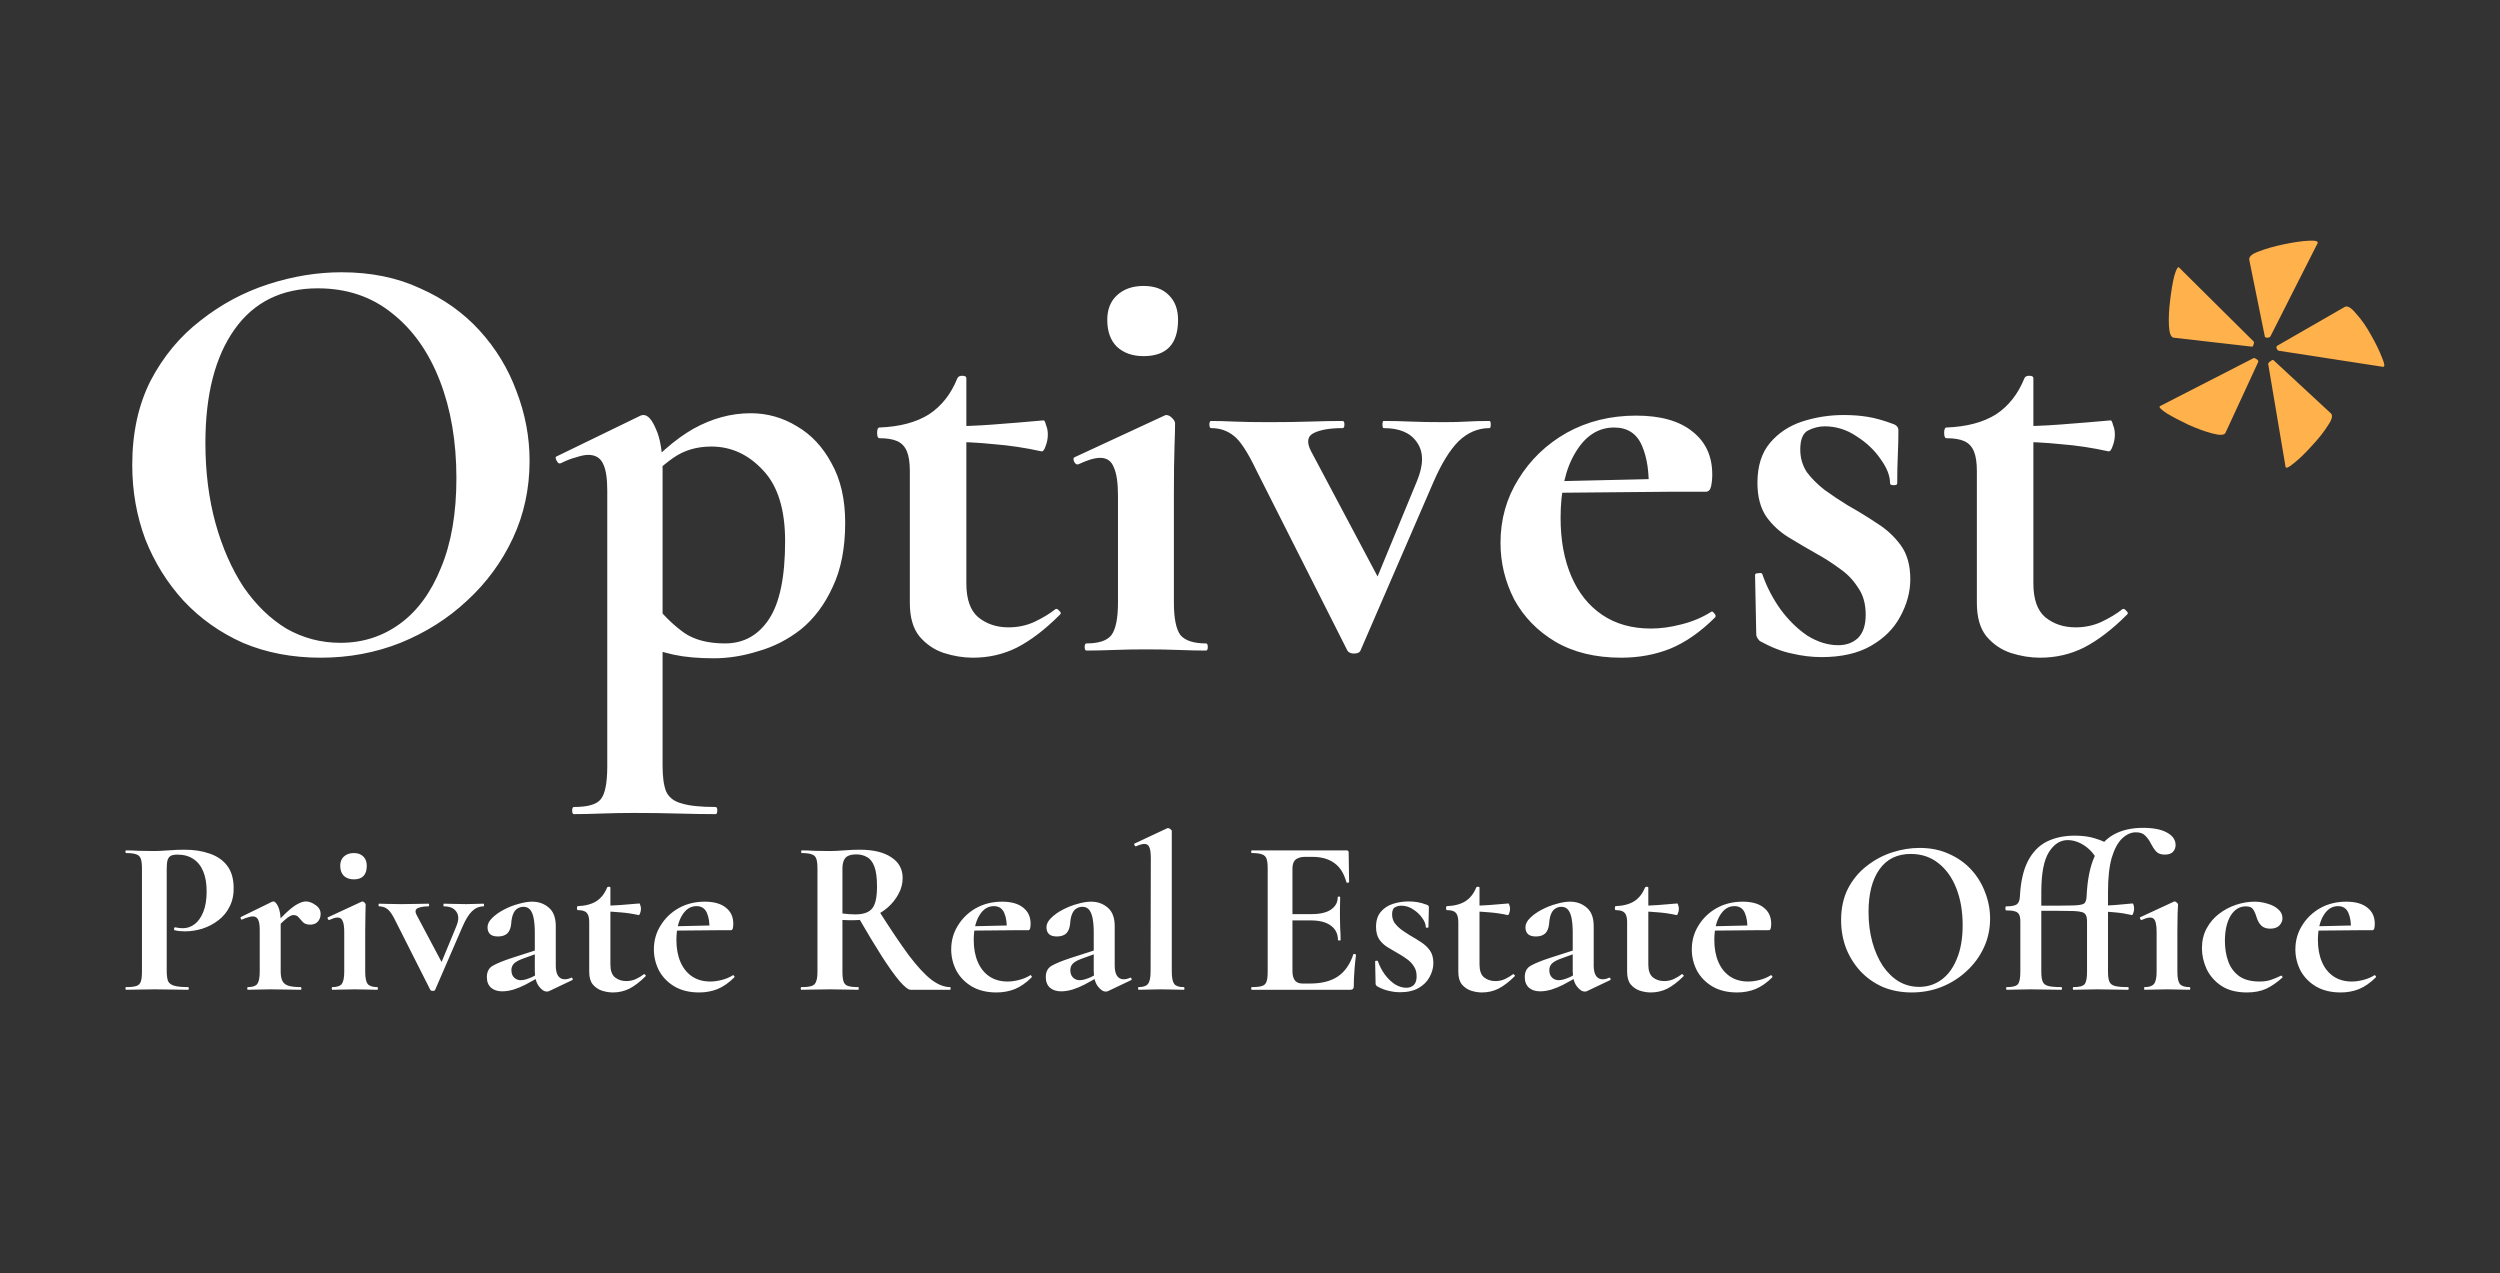 <svg width="538" height="274" viewBox="0 0 538 274" fill="none" xmlns="http://www.w3.org/2000/svg">
<rect x="0" y="0" width="538" height="274" fill="#333333" stroke="none"/>
<path d="M69.035 141.536C62.892 141.536 57.302 140.469 52.267 138.336C47.318 136.117 43.051 133.088 39.468 129.248C35.969 125.408 33.238 121.013 31.276 116.064C29.398 111.029 28.459 105.696 28.459 100.064C28.459 93.152 29.782 87.093 32.428 81.888C35.158 76.683 38.742 72.373 43.179 68.96C47.617 65.461 52.481 62.859 57.772 61.152C63.062 59.445 68.31 58.592 73.516 58.592C79.83 58.592 85.462 59.744 90.412 62.048C95.446 64.267 99.713 67.296 103.212 71.136C106.71 74.976 109.356 79.328 111.148 84.192C113.025 89.056 113.964 94.048 113.964 99.168C113.964 105.141 112.769 110.688 110.38 115.808C107.99 120.928 104.705 125.408 100.524 129.248C96.427 133.088 91.649 136.117 86.188 138.336C80.811 140.469 75.094 141.536 69.035 141.536ZM73.26 138.336C78.038 138.336 82.305 136.971 86.059 134.24C89.814 131.509 92.758 127.499 94.891 122.208C97.11 116.917 98.219 110.475 98.219 102.88C98.219 95.029 97.025 88.032 94.635 81.888C92.246 75.744 88.833 70.923 84.395 67.424C79.958 63.84 74.625 62.048 68.395 62.048C60.63 62.048 54.657 64.992 50.475 70.88C46.294 76.768 44.203 84.917 44.203 95.328C44.203 101.557 44.929 107.317 46.38 112.608C47.83 117.813 49.836 122.379 52.395 126.304C55.041 130.144 58.113 133.131 61.611 135.264C65.195 137.312 69.078 138.336 73.26 138.336ZM123.516 175.2C123.26 175.2 123.132 174.944 123.132 174.432C123.132 173.92 123.26 173.664 123.516 173.664C126.502 173.664 128.422 173.109 129.276 172C130.214 170.891 130.684 168.501 130.684 164.832V105.568C130.684 102.923 130.385 101.003 129.788 99.808C129.19 98.528 128.124 97.888 126.588 97.888C125.905 97.888 125.052 98.059 124.028 98.4C123.004 98.656 121.894 99.083 120.7 99.68C120.358 99.851 120.059 99.68 119.803 99.168C119.547 98.656 119.505 98.357 119.675 98.272L137.852 89.44C138.022 89.355 138.236 89.312 138.492 89.312C139.43 89.312 140.326 90.336 141.18 92.384C142.118 94.432 142.588 97.376 142.588 101.216V164.832C142.588 167.221 142.844 169.056 143.356 170.336C143.953 171.616 145.062 172.469 146.684 172.896C148.305 173.408 150.737 173.664 153.979 173.664C154.236 173.664 154.364 173.92 154.364 174.432C154.364 174.944 154.236 175.2 153.979 175.2C151.59 175.2 148.902 175.157 145.916 175.072C142.929 174.987 139.772 174.944 136.444 174.944C134.054 174.944 131.708 174.987 129.404 175.072C127.185 175.157 125.222 175.2 123.516 175.2ZM153.596 141.664C150.268 141.664 147.409 141.408 145.02 140.896C142.716 140.384 139.942 139.573 136.7 138.464L141.18 130.4C143.057 132.704 145.062 134.624 147.196 136.16C149.414 137.696 152.358 138.464 156.028 138.464C160.038 138.464 163.196 136.715 165.5 133.216C167.804 129.717 168.956 124.128 168.956 116.448C168.956 109.621 167.377 104.544 164.22 101.216C161.062 97.803 157.35 96.096 153.083 96.096C149.926 96.096 147.196 96.907 144.892 98.528C142.588 100.149 140.326 102.197 138.108 104.672L136.828 103.136C141.18 98.101 145.318 94.475 149.244 92.256C153.254 90.037 157.35 88.928 161.532 88.928C165.116 88.928 168.444 89.867 171.516 91.744C174.588 93.536 177.062 96.181 178.94 99.68C180.902 103.179 181.884 107.445 181.884 112.48C181.884 117.941 180.988 122.549 179.196 126.304C177.489 130.059 175.228 133.088 172.412 135.392C169.596 137.611 166.524 139.189 163.196 140.128C159.953 141.152 156.753 141.664 153.596 141.664ZM209.365 141.536C207.317 141.536 205.226 141.195 203.093 140.512C201.045 139.829 199.295 138.635 197.845 136.928C196.479 135.221 195.797 132.832 195.797 129.76V101.344C195.797 99.552 195.583 98.144 195.157 97.12C194.73 96.096 194.047 95.371 193.109 94.944C192.17 94.517 190.89 94.304 189.269 94.304C188.927 94.304 188.757 93.92 188.757 93.152C188.757 92.384 188.927 92 189.269 92C193.621 91.829 197.162 90.891 199.893 89.184C202.623 87.392 204.671 84.789 206.037 81.376C206.207 81.035 206.549 80.864 207.061 80.864C207.658 80.864 207.957 81.035 207.957 81.376V125.536C207.957 128.949 208.81 131.381 210.517 132.832C212.309 134.283 214.485 135.008 217.045 135.008C219.007 135.008 220.842 134.624 222.549 133.856C224.341 133.003 225.834 132.107 227.029 131.168C227.285 130.912 227.583 130.997 227.925 131.424C228.351 131.765 228.394 132.064 228.053 132.32C224.895 135.477 221.823 137.824 218.837 139.36C215.935 140.811 212.778 141.536 209.365 141.536ZM224.085 97.12C220.586 96.352 217.173 95.84 213.845 95.584C210.602 95.243 207.146 95.072 203.477 95.072V91.744C206.975 91.744 210.389 91.616 213.717 91.36C217.13 91.104 220.757 90.805 224.597 90.464C224.767 90.464 224.938 90.805 225.109 91.488C225.365 92.085 225.493 92.768 225.493 93.536C225.493 94.389 225.322 95.243 224.981 96.096C224.725 96.864 224.426 97.205 224.085 97.12ZM233.805 140C233.549 140 233.421 139.744 233.421 139.232C233.421 138.72 233.549 138.464 233.805 138.464C236.45 138.464 238.242 137.867 239.181 136.672C240.119 135.392 240.589 133.045 240.589 129.632V106.72C240.589 103.904 240.29 101.856 239.693 100.576C239.181 99.211 238.199 98.528 236.749 98.528C236.151 98.528 235.426 98.656 234.573 98.912C233.805 99.168 232.951 99.509 232.013 99.936C231.671 100.021 231.373 99.808 231.117 99.296C230.946 98.784 230.989 98.485 231.245 98.4L250.573 89.44C250.743 89.355 250.871 89.312 250.957 89.312C251.383 89.312 251.81 89.525 252.237 89.952C252.663 90.379 252.877 90.763 252.877 91.104C252.877 92.128 252.834 93.835 252.749 96.224C252.663 98.613 252.621 102.027 252.621 106.464V129.632C252.621 133.045 253.09 135.392 254.029 136.672C255.053 137.867 256.887 138.464 259.533 138.464C259.789 138.464 259.917 138.72 259.917 139.232C259.917 139.744 259.789 140 259.533 140C257.826 140 255.863 139.957 253.645 139.872C251.426 139.787 249.079 139.744 246.605 139.744C244.215 139.744 241.911 139.787 239.693 139.872C237.474 139.957 235.511 140 233.805 140ZM246.093 76.64C243.703 76.64 241.783 75.957 240.333 74.592C238.967 73.227 238.285 71.307 238.285 68.832C238.285 66.613 238.967 64.864 240.333 63.584C241.783 62.219 243.703 61.536 246.093 61.536C248.482 61.536 250.317 62.219 251.597 63.584C252.877 64.864 253.517 66.613 253.517 68.832C253.517 74.037 251.042 76.64 246.093 76.64ZM320.55 90.592C320.72 90.592 320.806 90.848 320.806 91.36C320.806 91.872 320.72 92.128 320.55 92.128C318.075 92.128 315.856 93.067 313.894 94.944C312.016 96.821 310.224 99.723 308.518 103.648L292.774 140C292.603 140.427 292.134 140.64 291.366 140.64C290.683 140.64 290.214 140.427 289.958 140L270.374 101.216C268.496 97.291 266.875 94.816 265.51 93.792C264.144 92.683 262.523 92.128 260.645 92.128C260.389 92.128 260.261 91.872 260.261 91.36C260.261 90.848 260.389 90.592 260.645 90.592C262.096 90.592 263.718 90.635 265.51 90.72C267.387 90.805 269.904 90.848 273.062 90.848C276.56 90.848 279.547 90.805 282.022 90.72C284.496 90.635 286.8 90.592 288.934 90.592C289.19 90.592 289.318 90.848 289.318 91.36C289.318 91.872 289.19 92.128 288.934 92.128C286.288 92.128 284.24 92.469 282.79 93.152C281.339 93.835 281.126 95.157 282.15 97.12L297.51 126.048L290.982 137.312L304.934 103.52C306.384 100.021 306.384 97.248 304.934 95.2C303.568 93.152 301.179 92.128 297.766 92.128C297.595 92.128 297.51 91.872 297.51 91.36C297.51 90.848 297.595 90.592 297.766 90.592C299.814 90.592 301.734 90.635 303.526 90.72C305.403 90.805 307.792 90.848 310.694 90.848C312.742 90.848 314.406 90.805 315.686 90.72C317.051 90.635 318.672 90.592 320.55 90.592ZM348.893 141.536C343.346 141.536 338.61 140.384 334.685 138.08C330.845 135.776 327.901 132.747 325.853 128.992C323.89 125.152 322.909 121.099 322.909 116.832C322.909 111.797 324.189 107.232 326.749 103.136C329.309 98.955 332.765 95.627 337.117 93.152C341.554 90.677 346.546 89.44 352.093 89.44C357.383 89.44 361.437 90.592 364.253 92.896C367.069 95.115 368.477 98.187 368.477 102.112C368.477 103.051 368.391 103.904 368.221 104.672C368.05 105.44 367.666 105.824 367.069 105.824H354.781C354.951 101.813 354.482 98.528 353.373 95.968C352.263 93.323 350.258 92 347.357 92C343.943 92 341.17 93.792 339.037 97.376C336.903 100.875 335.837 105.568 335.837 111.456C335.837 116.235 336.605 120.416 338.141 124C339.677 127.584 341.895 130.357 344.797 132.32C347.698 134.283 351.197 135.264 355.293 135.264C357.341 135.264 359.517 134.965 361.821 134.368C364.21 133.771 366.343 132.875 368.221 131.68C368.391 131.509 368.605 131.595 368.861 131.936C369.202 132.277 369.287 132.576 369.117 132.832C365.959 135.989 362.717 138.251 359.389 139.616C356.146 140.896 352.647 141.536 348.893 141.536ZM331.357 106.08L331.229 103.648L359.261 103.008V105.824L331.357 106.08ZM387.417 96.736C387.417 98.528 387.886 100.149 388.825 101.6C389.849 102.965 391.129 104.245 392.665 105.44C394.201 106.549 395.865 107.659 397.657 108.768C399.79 109.963 401.881 111.243 403.929 112.608C405.977 113.888 407.683 115.467 409.049 117.344C410.414 119.221 411.097 121.653 411.097 124.64C411.097 127.371 410.371 130.059 408.921 132.704C407.555 135.264 405.465 137.355 402.649 138.976C399.833 140.597 396.291 141.408 392.025 141.408C389.891 141.408 387.758 141.152 385.625 140.64C383.491 140.213 381.187 139.317 378.713 137.952C378.542 137.781 378.371 137.568 378.201 137.312C378.03 137.056 377.945 136.757 377.945 136.416L377.689 123.744C377.689 123.488 377.902 123.36 378.329 123.36C378.841 123.275 379.139 123.317 379.225 123.488C380.163 126.219 381.486 128.779 383.193 131.168C384.899 133.472 386.819 135.349 388.953 136.8C391.171 138.165 393.39 138.848 395.609 138.848C397.315 138.848 398.723 138.336 399.833 137.312C400.942 136.203 401.497 134.539 401.497 132.32C401.497 129.931 400.942 127.968 399.833 126.432C398.809 124.811 397.486 123.445 395.865 122.336C394.243 121.141 392.579 120.075 390.873 119.136C388.91 118.027 386.947 116.875 384.985 115.68C383.022 114.485 381.401 112.992 380.121 111.2C378.841 109.323 378.201 106.891 378.201 103.904C378.201 100.32 379.097 97.461 380.889 95.328C382.681 93.195 384.985 91.659 387.801 90.72C390.702 89.781 393.689 89.312 396.761 89.312C398.638 89.312 400.345 89.44 401.881 89.696C403.502 89.952 405.337 90.464 407.385 91.232C408.153 91.488 408.537 91.957 408.537 92.64C408.537 94.347 408.494 96.139 408.409 98.016C408.323 99.808 408.281 101.813 408.281 104.032C408.281 104.288 408.025 104.416 407.513 104.416C407.001 104.416 406.745 104.288 406.745 104.032C406.745 102.411 406.062 100.661 404.697 98.784C403.417 96.907 401.71 95.285 399.577 93.92C397.443 92.469 395.139 91.744 392.665 91.744C391.47 91.744 390.275 92.043 389.081 92.64C387.971 93.237 387.417 94.603 387.417 96.736ZM438.99 141.536C436.942 141.536 434.851 141.195 432.718 140.512C430.67 139.829 428.92 138.635 427.47 136.928C426.104 135.221 425.422 132.832 425.422 129.76V101.344C425.422 99.552 425.208 98.144 424.782 97.12C424.355 96.096 423.672 95.371 422.734 94.944C421.795 94.517 420.515 94.304 418.894 94.304C418.552 94.304 418.382 93.92 418.382 93.152C418.382 92.384 418.552 92 418.894 92C423.246 91.829 426.787 90.891 429.518 89.184C432.248 87.392 434.296 84.789 435.662 81.376C435.832 81.035 436.174 80.864 436.686 80.864C437.283 80.864 437.582 81.035 437.582 81.376V125.536C437.582 128.949 438.435 131.381 440.142 132.832C441.934 134.283 444.11 135.008 446.67 135.008C448.632 135.008 450.467 134.624 452.174 133.856C453.966 133.003 455.459 132.107 456.654 131.168C456.91 130.912 457.208 130.997 457.55 131.424C457.976 131.765 458.019 132.064 457.678 132.32C454.52 135.477 451.448 137.824 448.462 139.36C445.56 140.811 442.403 141.536 438.99 141.536ZM453.71 97.12C450.211 96.352 446.798 95.84 443.47 95.584C440.227 95.243 436.771 95.072 433.102 95.072V91.744C436.6 91.744 440.014 91.616 443.342 91.36C446.755 91.104 450.382 90.805 454.222 90.464C454.392 90.464 454.563 90.805 454.734 91.488C454.99 92.085 455.118 92.768 455.118 93.536C455.118 94.389 454.947 95.243 454.606 96.096C454.35 96.864 454.051 97.205 453.71 97.12Z" fill="white"/>
<path d="M478.918 93.152C478.662 93.664 477.723 93.707 476.102 93.28C474.48 92.853 472.731 92.213 470.854 91.36C469.062 90.507 467.526 89.696 466.246 88.928C464.966 88.075 464.496 87.563 464.838 87.392L484.806 77.152C484.976 76.981 485.232 77.024 485.574 77.28C485.915 77.451 486.043 77.664 485.958 77.92L478.918 93.152ZM491.846 100.448L488.134 78.432C488.048 78.261 488.176 78.048 488.518 77.792C488.944 77.451 489.2 77.365 489.286 77.536L501.574 88.928C502.086 89.355 501.872 90.251 500.934 91.616C500.08 92.981 498.928 94.432 497.478 95.968C496.112 97.504 494.832 98.741 493.638 99.68C492.528 100.619 491.931 100.875 491.846 100.448ZM484.55 74.592L467.782 72.672C467.184 72.587 466.843 71.733 466.758 70.112C466.672 68.491 466.758 66.656 467.014 64.608C467.27 62.475 467.568 60.725 467.91 59.36C468.336 57.909 468.678 57.312 468.934 57.568L484.934 73.44C485.104 73.525 485.104 73.781 484.934 74.208C484.848 74.549 484.72 74.677 484.55 74.592ZM512.838 78.944L490.438 75.488C490.267 75.488 490.096 75.317 489.926 74.976C489.84 74.635 489.926 74.421 490.182 74.336L504.646 66.016C505.243 65.76 506.054 66.272 507.078 67.552C508.187 68.747 509.254 70.283 510.278 72.16C511.302 73.952 512.07 75.531 512.582 76.896C513.179 78.261 513.264 78.944 512.838 78.944ZM487.366 72.288L484.038 55.904C483.952 55.221 484.635 54.624 486.086 54.112C487.622 53.515 489.414 53.003 491.462 52.576C493.51 52.149 495.259 51.893 496.71 51.808C498.246 51.723 498.928 51.893 498.758 52.32L488.646 72.288C488.56 72.544 488.304 72.672 487.878 72.672C487.536 72.672 487.366 72.544 487.366 72.288Z" fill="#FFB14C"/>
<path d="M35.876 208.92C35.876 209.88 35.972 210.616 36.164 211.128C36.388 211.608 36.836 211.944 37.508 212.136C38.18 212.328 39.172 212.424 40.484 212.424C40.58 212.424 40.628 212.52 40.628 212.712C40.628 212.904 40.58 213 40.484 213C39.46 213 38.34 212.984 37.124 212.952C35.94 212.92 34.644 212.904 33.236 212.904C32.084 212.904 30.98 212.92 29.924 212.952C28.9 212.984 27.972 213 27.14 213C27.044 213 26.996 212.904 26.996 212.712C26.996 212.52 27.044 212.424 27.14 212.424C28.132 212.424 28.868 212.344 29.348 212.184C29.828 212.024 30.148 211.704 30.308 211.224C30.468 210.744 30.548 210.04 30.548 209.112V186.888C30.548 185.96 30.468 185.272 30.308 184.824C30.148 184.344 29.828 184.024 29.348 183.864C28.868 183.672 28.132 183.576 27.14 183.576C27.044 183.576 26.996 183.48 26.996 183.288C26.996 183.096 27.044 183 27.14 183C27.972 183 28.9 183.032 29.924 183.096C30.948 183.128 32.036 183.144 33.188 183.144C33.956 183.144 34.964 183.096 36.212 183C37.46 182.904 38.628 182.856 39.716 182.856C41.732 182.856 43.508 183.128 45.044 183.672C46.612 184.184 47.86 185.016 48.788 186.168C49.716 187.32 50.212 188.84 50.276 190.728C50.34 192.36 50.068 193.784 49.46 195C48.884 196.216 48.068 197.224 47.012 198.024C45.988 198.824 44.836 199.432 43.556 199.848C42.308 200.232 41.06 200.424 39.812 200.424C39.492 200.424 39.124 200.408 38.708 200.376C38.324 200.344 37.94 200.28 37.556 200.184C37.46 200.152 37.428 200.04 37.46 199.848C37.492 199.624 37.572 199.528 37.7 199.56C37.956 199.624 38.244 199.672 38.564 199.704C38.884 199.736 39.14 199.752 39.332 199.752C40.26 199.752 41.108 199.464 41.876 198.888C42.644 198.312 43.268 197.432 43.748 196.248C44.228 195.064 44.468 193.592 44.468 191.832C44.468 190.136 44.228 188.712 43.748 187.56C43.268 186.376 42.564 185.48 41.636 184.872C40.708 184.232 39.556 183.912 38.18 183.912C37.604 183.912 37.14 183.992 36.788 184.152C36.468 184.312 36.228 184.616 36.068 185.064C35.94 185.512 35.876 186.152 35.876 186.984V208.92ZM59.205 199.992L58.821 199.368C60.069 197.928 61.125 196.824 61.989 196.056C62.853 195.288 63.589 194.76 64.197 194.472C64.805 194.152 65.349 193.992 65.829 193.992C66.501 193.992 67.189 194.248 67.893 194.76C68.629 195.24 68.997 195.88 68.997 196.68C68.997 197.352 68.789 197.912 68.373 198.36C67.989 198.776 67.445 198.984 66.741 198.984C66.069 198.984 65.557 198.808 65.205 198.456C64.885 198.104 64.581 197.768 64.293 197.448C64.037 197.096 63.653 196.92 63.141 196.92C62.917 196.92 62.661 197 62.373 197.16C62.117 197.288 61.733 197.576 61.221 198.024C60.741 198.44 60.069 199.096 59.205 199.992ZM53.349 213C53.253 213 53.205 212.904 53.205 212.712C53.205 212.52 53.253 212.424 53.349 212.424C54.341 212.424 55.013 212.2 55.365 211.752C55.717 211.272 55.893 210.392 55.893 209.112V200.088C55.893 199.096 55.781 198.376 55.557 197.928C55.333 197.448 54.949 197.208 54.405 197.208C54.117 197.208 53.781 197.272 53.397 197.4C53.013 197.496 52.581 197.656 52.101 197.88C51.973 197.944 51.877 197.88 51.813 197.688C51.749 197.496 51.749 197.384 51.813 197.352L58.485 194.088C58.677 194.024 58.789 193.992 58.821 193.992C59.173 193.992 59.525 194.376 59.877 195.144C60.229 195.912 60.405 197.016 60.405 198.456V209.112C60.405 209.944 60.533 210.616 60.789 211.128C61.045 211.608 61.477 211.944 62.085 212.136C62.725 212.328 63.589 212.424 64.677 212.424C64.805 212.424 64.869 212.52 64.869 212.712C64.869 212.904 64.805 213 64.677 213C63.813 213 62.821 212.984 61.701 212.952C60.613 212.92 59.429 212.904 58.149 212.904C57.253 212.904 56.389 212.92 55.557 212.952C54.725 212.984 53.989 213 53.349 213ZM71.536 213C71.44 213 71.392 212.904 71.392 212.712C71.392 212.52 71.44 212.424 71.536 212.424C72.528 212.424 73.2 212.2 73.552 211.752C73.904 211.272 74.08 210.392 74.08 209.112V200.52C74.08 199.464 73.968 198.696 73.744 198.216C73.552 197.704 73.184 197.448 72.64 197.448C72.416 197.448 72.144 197.496 71.824 197.592C71.536 197.688 71.216 197.816 70.864 197.976C70.736 198.008 70.624 197.928 70.528 197.736C70.464 197.544 70.48 197.432 70.576 197.4L77.824 194.04C77.888 194.008 77.936 193.992 77.968 193.992C78.128 193.992 78.288 194.072 78.448 194.232C78.608 194.392 78.688 194.536 78.688 194.664C78.688 195.048 78.672 195.688 78.64 196.584C78.608 197.48 78.592 198.76 78.592 200.424V209.112C78.592 210.392 78.768 211.272 79.12 211.752C79.504 212.2 80.192 212.424 81.184 212.424C81.28 212.424 81.328 212.52 81.328 212.712C81.328 212.904 81.28 213 81.184 213C80.544 213 79.808 212.984 78.976 212.952C78.144 212.92 77.264 212.904 76.336 212.904C75.44 212.904 74.576 212.92 73.744 212.952C72.912 212.984 72.176 213 71.536 213ZM76.144 189.24C75.248 189.24 74.528 188.984 73.984 188.472C73.472 187.96 73.216 187.24 73.216 186.312C73.216 185.48 73.472 184.824 73.984 184.344C74.528 183.832 75.248 183.576 76.144 183.576C77.04 183.576 77.728 183.832 78.208 184.344C78.688 184.824 78.928 185.48 78.928 186.312C78.928 188.264 78 189.24 76.144 189.24ZM104.065 194.472C104.129 194.472 104.161 194.568 104.161 194.76C104.161 194.952 104.129 195.048 104.065 195.048C103.137 195.048 102.305 195.4 101.569 196.104C100.865 196.808 100.193 197.896 99.553 199.368L93.649 213C93.585 213.16 93.409 213.24 93.121 213.24C92.865 213.24 92.689 213.16 92.593 213L85.249 198.456C84.545 196.984 83.937 196.056 83.425 195.672C82.913 195.256 82.305 195.048 81.601 195.048C81.505 195.048 81.457 194.952 81.457 194.76C81.457 194.568 81.505 194.472 81.601 194.472C82.145 194.472 82.753 194.488 83.425 194.52C84.129 194.552 85.073 194.568 86.257 194.568C87.569 194.568 88.689 194.552 89.617 194.52C90.545 194.488 91.409 194.472 92.209 194.472C92.305 194.472 92.353 194.568 92.353 194.76C92.353 194.952 92.305 195.048 92.209 195.048C91.217 195.048 90.449 195.176 89.905 195.432C89.361 195.688 89.281 196.184 89.665 196.92L95.425 207.768L92.977 211.992L98.209 199.32C98.753 198.008 98.753 196.968 98.209 196.2C97.697 195.432 96.801 195.048 95.521 195.048C95.457 195.048 95.425 194.952 95.425 194.76C95.425 194.568 95.457 194.472 95.521 194.472C96.289 194.472 97.009 194.488 97.681 194.52C98.385 194.552 99.281 194.568 100.369 194.568C101.137 194.568 101.761 194.552 102.241 194.52C102.753 194.488 103.361 194.472 104.065 194.472ZM118.164 213.288C118.036 213.352 117.876 213.384 117.684 213.384C117.108 213.384 116.532 213 115.956 212.232C115.38 211.464 115.092 210.36 115.092 208.92V200.76C115.092 199.512 115.012 198.472 114.852 197.64C114.692 196.808 114.436 196.184 114.084 195.768C113.732 195.352 113.252 195.144 112.644 195.144C112.164 195.144 111.732 195.272 111.348 195.528C110.964 195.752 110.66 196.136 110.436 196.68C110.212 197.192 110.068 197.912 110.004 198.84C109.908 199.768 109.62 200.456 109.14 200.904C108.66 201.32 108.004 201.528 107.172 201.528C106.372 201.528 105.796 201.352 105.444 201C105.092 200.648 104.916 200.168 104.916 199.56C104.916 198.856 105.252 198.184 105.924 197.544C106.596 196.872 107.428 196.28 108.42 195.768C109.444 195.224 110.5 194.808 111.588 194.52C112.676 194.2 113.652 194.04 114.516 194.04C115.924 194.04 117.124 194.472 118.116 195.336C119.108 196.168 119.604 197.496 119.604 199.32V207.816C119.604 208.744 119.764 209.464 120.084 209.976C120.436 210.488 120.916 210.744 121.524 210.744C121.972 210.744 122.436 210.632 122.916 210.408C123.044 210.344 123.14 210.408 123.204 210.6C123.3 210.76 123.268 210.872 123.108 210.936L118.164 213.288ZM108.084 213.336C107.092 213.336 106.292 213.08 105.684 212.568C105.076 212.024 104.772 211.256 104.772 210.264C104.772 209.112 105.204 208.296 106.068 207.816C106.964 207.304 108.34 206.744 110.196 206.136L115.572 204.408L115.764 205.128L112.452 206.328C111.588 206.648 110.964 207 110.58 207.384C110.228 207.768 110.052 208.232 110.052 208.776C110.052 209.448 110.244 209.976 110.628 210.36C111.012 210.744 111.492 210.936 112.068 210.936C112.324 210.936 112.66 210.888 113.076 210.792C113.524 210.664 114.004 210.488 114.516 210.264L117.156 208.824L117.204 209.64L113.076 211.896C112.276 212.312 111.428 212.664 110.532 212.952C109.636 213.208 108.82 213.336 108.084 213.336ZM131.887 213.576C131.119 213.576 130.335 213.448 129.535 213.192C128.767 212.936 128.111 212.488 127.567 211.848C127.055 211.208 126.799 210.312 126.799 209.16V198.504C126.799 197.832 126.719 197.304 126.559 196.92C126.399 196.536 126.143 196.264 125.791 196.104C125.439 195.944 124.959 195.864 124.351 195.864C124.223 195.864 124.159 195.72 124.159 195.432C124.159 195.144 124.223 195 124.351 195C125.983 194.936 127.311 194.584 128.335 193.944C129.359 193.272 130.127 192.296 130.639 191.016C130.703 190.888 130.831 190.824 131.023 190.824C131.247 190.824 131.359 190.888 131.359 191.016V207.576C131.359 208.856 131.679 209.768 132.319 210.312C132.991 210.856 133.807 211.128 134.767 211.128C135.503 211.128 136.191 210.984 136.831 210.696C137.503 210.376 138.063 210.04 138.511 209.688C138.607 209.592 138.719 209.624 138.847 209.784C139.007 209.912 139.023 210.024 138.895 210.12C137.711 211.304 136.559 212.184 135.439 212.76C134.351 213.304 133.167 213.576 131.887 213.576ZM137.407 196.92C136.095 196.632 134.815 196.44 133.567 196.344C132.351 196.216 131.055 196.152 129.679 196.152V194.904C130.991 194.904 132.271 194.856 133.519 194.76C134.799 194.664 136.159 194.552 137.599 194.424C137.663 194.424 137.727 194.552 137.791 194.808C137.887 195.032 137.935 195.288 137.935 195.576C137.935 195.896 137.871 196.216 137.743 196.536C137.647 196.824 137.535 196.952 137.407 196.92ZM150.46 213.576C148.38 213.576 146.604 213.144 145.132 212.28C143.692 211.416 142.588 210.28 141.82 208.872C141.084 207.432 140.716 205.912 140.716 204.312C140.716 202.424 141.196 200.712 142.156 199.176C143.116 197.608 144.412 196.36 146.044 195.432C147.708 194.504 149.58 194.04 151.66 194.04C153.644 194.04 155.164 194.472 156.22 195.336C157.276 196.168 157.804 197.32 157.804 198.792C157.804 199.144 157.772 199.464 157.708 199.752C157.644 200.04 157.5 200.184 157.276 200.184H152.668C152.732 198.68 152.556 197.448 152.14 196.488C151.724 195.496 150.972 195 149.884 195C148.604 195 147.564 195.672 146.764 197.016C145.964 198.328 145.564 200.088 145.564 202.296C145.564 204.088 145.852 205.656 146.428 207C147.004 208.344 147.836 209.384 148.924 210.12C150.012 210.856 151.324 211.224 152.86 211.224C153.628 211.224 154.444 211.112 155.308 210.888C156.204 210.664 157.004 210.328 157.708 209.88C157.772 209.816 157.852 209.848 157.948 209.976C158.076 210.104 158.108 210.216 158.044 210.312C156.86 211.496 155.644 212.344 154.396 212.856C153.18 213.336 151.868 213.576 150.46 213.576ZM143.884 200.28L143.836 199.368L154.348 199.128V200.184L143.884 200.28ZM195.932 213C195.452 213 194.668 212.376 193.58 211.128C192.524 209.88 191.244 208.088 189.74 205.752C188.236 203.384 186.54 200.568 184.652 197.304L189.068 195.912C191.628 199.944 193.804 203.176 195.596 205.608C197.42 208.008 199.036 209.752 200.444 210.84C201.852 211.896 203.196 212.424 204.476 212.424C204.54 212.424 204.572 212.52 204.572 212.712C204.572 212.904 204.54 213 204.476 213C202.236 213 200.412 213 199.004 213C197.596 213 196.572 213 195.932 213ZM184.988 182.856C187.932 182.856 190.204 183.4 191.804 184.488C193.436 185.544 194.252 187.032 194.252 188.952C194.252 190.168 193.948 191.32 193.34 192.408C192.764 193.496 191.98 194.472 190.988 195.336C190.028 196.168 188.924 196.824 187.676 197.304C186.46 197.784 185.212 198.024 183.932 198.024C183.484 198.024 183.02 198.024 182.54 198.024C182.092 198.024 181.676 198.008 181.292 197.976V209.112C181.292 210.04 181.372 210.744 181.532 211.224C181.692 211.704 182.012 212.024 182.492 212.184C182.972 212.344 183.708 212.424 184.7 212.424C184.764 212.424 184.796 212.52 184.796 212.712C184.796 212.904 184.764 213 184.7 213C183.868 213 182.94 212.984 181.916 212.952C180.892 212.92 179.772 212.904 178.556 212.904C177.404 212.904 176.3 212.92 175.244 212.952C174.22 212.984 173.292 213 172.46 213C172.364 213 172.316 212.904 172.316 212.712C172.316 212.52 172.364 212.424 172.46 212.424C173.452 212.424 174.188 212.344 174.668 212.184C175.148 212.024 175.468 211.704 175.628 211.224C175.82 210.744 175.916 210.04 175.916 209.112V186.888C175.916 185.96 175.836 185.272 175.676 184.824C175.516 184.344 175.196 184.024 174.716 183.864C174.236 183.672 173.5 183.576 172.508 183.576C172.444 183.576 172.412 183.48 172.412 183.288C172.412 183.096 172.444 183 172.508 183C173.34 183 174.268 183.032 175.292 183.096C176.316 183.128 177.404 183.144 178.556 183.144C179.516 183.144 180.556 183.096 181.676 183C182.828 182.904 183.932 182.856 184.988 182.856ZM188.732 190.776C188.732 188.888 188.54 187.448 188.156 186.456C187.772 185.464 187.244 184.792 186.572 184.44C185.9 184.056 185.132 183.864 184.268 183.864C183.532 183.864 182.94 183.976 182.492 184.2C182.076 184.392 181.772 184.728 181.58 185.208C181.388 185.656 181.292 186.248 181.292 186.984V196.584C181.74 196.648 182.22 196.696 182.732 196.728C183.244 196.76 183.692 196.776 184.076 196.776C185.772 196.776 186.972 196.36 187.676 195.528C188.38 194.696 188.732 193.112 188.732 190.776ZM214.444 213.576C212.364 213.576 210.588 213.144 209.116 212.28C207.676 211.416 206.572 210.28 205.804 208.872C205.068 207.432 204.7 205.912 204.7 204.312C204.7 202.424 205.18 200.712 206.14 199.176C207.1 197.608 208.396 196.36 210.028 195.432C211.692 194.504 213.564 194.04 215.644 194.04C217.628 194.04 219.148 194.472 220.204 195.336C221.26 196.168 221.788 197.32 221.788 198.792C221.788 199.144 221.756 199.464 221.692 199.752C221.628 200.04 221.484 200.184 221.26 200.184H216.652C216.716 198.68 216.54 197.448 216.124 196.488C215.708 195.496 214.956 195 213.868 195C212.588 195 211.548 195.672 210.748 197.016C209.948 198.328 209.548 200.088 209.548 202.296C209.548 204.088 209.836 205.656 210.412 207C210.988 208.344 211.82 209.384 212.908 210.12C213.996 210.856 215.308 211.224 216.844 211.224C217.612 211.224 218.428 211.112 219.292 210.888C220.188 210.664 220.988 210.328 221.692 209.88C221.756 209.816 221.836 209.848 221.932 209.976C222.06 210.104 222.092 210.216 222.028 210.312C220.844 211.496 219.628 212.344 218.38 212.856C217.164 213.336 215.852 213.576 214.444 213.576ZM207.868 200.28L207.82 199.368L218.332 199.128V200.184L207.868 200.28ZM238.445 213.288C238.317 213.352 238.157 213.384 237.965 213.384C237.389 213.384 236.813 213 236.237 212.232C235.661 211.464 235.373 210.36 235.373 208.92V200.76C235.373 199.512 235.293 198.472 235.133 197.64C234.973 196.808 234.717 196.184 234.365 195.768C234.013 195.352 233.533 195.144 232.925 195.144C232.445 195.144 232.013 195.272 231.629 195.528C231.245 195.752 230.941 196.136 230.717 196.68C230.493 197.192 230.349 197.912 230.285 198.84C230.189 199.768 229.901 200.456 229.421 200.904C228.941 201.32 228.285 201.528 227.453 201.528C226.653 201.528 226.077 201.352 225.725 201C225.373 200.648 225.197 200.168 225.197 199.56C225.197 198.856 225.533 198.184 226.205 197.544C226.877 196.872 227.709 196.28 228.701 195.768C229.725 195.224 230.781 194.808 231.869 194.52C232.957 194.2 233.933 194.04 234.797 194.04C236.205 194.04 237.405 194.472 238.397 195.336C239.389 196.168 239.885 197.496 239.885 199.32V207.816C239.885 208.744 240.045 209.464 240.365 209.976C240.717 210.488 241.197 210.744 241.805 210.744C242.253 210.744 242.717 210.632 243.197 210.408C243.325 210.344 243.421 210.408 243.485 210.6C243.581 210.76 243.549 210.872 243.389 210.936L238.445 213.288ZM228.365 213.336C227.373 213.336 226.573 213.08 225.965 212.568C225.357 212.024 225.053 211.256 225.053 210.264C225.053 209.112 225.485 208.296 226.349 207.816C227.245 207.304 228.621 206.744 230.477 206.136L235.853 204.408L236.045 205.128L232.733 206.328C231.869 206.648 231.245 207 230.861 207.384C230.509 207.768 230.333 208.232 230.333 208.776C230.333 209.448 230.525 209.976 230.909 210.36C231.293 210.744 231.773 210.936 232.349 210.936C232.605 210.936 232.941 210.888 233.357 210.792C233.805 210.664 234.285 210.488 234.797 210.264L237.437 208.824L237.485 209.64L233.357 211.896C232.557 212.312 231.709 212.664 230.813 212.952C229.917 213.208 229.101 213.336 228.365 213.336ZM245.016 213C244.952 213 244.92 212.904 244.92 212.712C244.92 212.52 244.952 212.424 245.016 212.424C246.008 212.424 246.68 212.2 247.032 211.752C247.416 211.272 247.608 210.392 247.608 209.112L247.656 184.728C247.656 183.64 247.56 182.856 247.368 182.376C247.176 181.864 246.808 181.608 246.264 181.608C245.848 181.608 245.24 181.784 244.44 182.136C244.344 182.168 244.248 182.088 244.152 181.896C244.056 181.704 244.04 181.592 244.104 181.56L251.16 178.248C251.224 178.216 251.288 178.2 251.352 178.2C251.512 178.2 251.688 178.28 251.88 178.44C252.072 178.568 252.168 178.696 252.168 178.824V209.112C252.168 210.392 252.344 211.272 252.696 211.752C253.048 212.2 253.72 212.424 254.712 212.424C254.84 212.424 254.904 212.52 254.904 212.712C254.904 212.904 254.84 213 254.712 213C254.104 213 253.368 212.984 252.504 212.952C251.672 212.92 250.792 212.904 249.864 212.904C248.936 212.904 248.056 212.92 247.224 212.952C246.392 212.984 245.656 213 245.016 213ZM290.614 213H269.398C269.302 213 269.254 212.904 269.254 212.712C269.254 212.52 269.302 212.424 269.398 212.424C270.39 212.424 271.126 212.344 271.606 212.184C272.086 212.024 272.406 211.704 272.566 211.224C272.726 210.744 272.806 210.04 272.806 209.112V186.888C272.806 185.96 272.726 185.272 272.566 184.824C272.406 184.344 272.086 184.024 271.606 183.864C271.126 183.672 270.39 183.576 269.398 183.576C269.302 183.576 269.254 183.48 269.254 183.288C269.254 183.096 269.302 183 269.398 183H289.75C290.07 183 290.23 183.144 290.23 183.432L290.326 189.816C290.326 189.88 290.246 189.928 290.086 189.96C289.926 189.992 289.814 189.96 289.75 189.864C289.238 187.976 288.374 186.6 287.158 185.736C285.942 184.84 284.342 184.392 282.358 184.392H280.918C280.278 184.392 279.75 184.488 279.334 184.68C278.918 184.84 278.614 185.112 278.422 185.496C278.23 185.88 278.134 186.36 278.134 186.936V208.92C278.134 209.528 278.214 210.04 278.374 210.456C278.534 210.872 278.774 211.176 279.094 211.368C279.414 211.56 279.83 211.656 280.342 211.656H281.926C284.422 211.656 286.422 211.144 287.926 210.12C289.43 209.096 290.534 207.512 291.238 205.368C291.27 205.272 291.366 205.256 291.526 205.32C291.718 205.352 291.814 205.4 291.814 205.464C291.686 206.392 291.574 207.496 291.478 208.776C291.382 210.024 291.334 211.192 291.334 212.28C291.334 212.76 291.094 213 290.614 213ZM287.926 202.296C287.926 200.984 287.43 199.96 286.438 199.224C285.446 198.456 283.99 198.072 282.07 198.072H275.59V196.728H282.118C284.006 196.728 285.43 196.408 286.39 195.768C287.382 195.096 287.878 194.2 287.878 193.08C287.878 192.984 287.958 192.936 288.118 192.936C288.31 192.936 288.406 192.984 288.406 193.08C288.406 194.136 288.39 194.968 288.358 195.576C288.358 196.152 288.358 196.76 288.358 197.4C288.358 198.2 288.374 198.984 288.406 199.752C288.47 200.52 288.502 201.368 288.502 202.296C288.502 202.36 288.406 202.392 288.214 202.392C288.022 202.392 287.926 202.36 287.926 202.296ZM299.578 196.776C299.578 197.448 299.754 198.056 300.106 198.6C300.49 199.112 300.97 199.592 301.546 200.04C302.122 200.456 302.746 200.872 303.418 201.288C304.218 201.736 305.002 202.216 305.77 202.728C306.538 203.208 307.178 203.8 307.69 204.504C308.202 205.208 308.458 206.12 308.458 207.24C308.458 208.264 308.186 209.272 307.642 210.264C307.13 211.224 306.346 212.008 305.29 212.616C304.234 213.224 302.906 213.528 301.306 213.528C300.506 213.528 299.706 213.432 298.906 213.24C298.106 213.08 297.242 212.744 296.314 212.232C296.25 212.168 296.186 212.088 296.122 211.992C296.058 211.896 296.026 211.784 296.026 211.656L295.93 206.904C295.93 206.808 296.01 206.76 296.17 206.76C296.362 206.728 296.474 206.744 296.506 206.808C296.858 207.832 297.354 208.792 297.994 209.688C298.634 210.552 299.354 211.256 300.154 211.8C300.986 212.312 301.818 212.568 302.65 212.568C303.29 212.568 303.818 212.376 304.234 211.992C304.65 211.576 304.858 210.952 304.858 210.12C304.858 209.224 304.65 208.488 304.234 207.912C303.85 207.304 303.354 206.792 302.746 206.376C302.138 205.928 301.514 205.528 300.874 205.176C300.138 204.76 299.402 204.328 298.666 203.88C297.93 203.432 297.322 202.872 296.842 202.2C296.362 201.496 296.122 200.584 296.122 199.464C296.122 198.12 296.458 197.048 297.13 196.248C297.802 195.448 298.666 194.872 299.722 194.52C300.81 194.168 301.93 193.992 303.082 193.992C303.786 193.992 304.426 194.04 305.002 194.136C305.61 194.232 306.298 194.424 307.066 194.712C307.354 194.808 307.498 194.984 307.498 195.24C307.498 195.88 307.482 196.552 307.45 197.256C307.418 197.928 307.402 198.68 307.402 199.512C307.402 199.608 307.306 199.656 307.114 199.656C306.922 199.656 306.826 199.608 306.826 199.512C306.826 198.904 306.57 198.248 306.058 197.544C305.578 196.84 304.938 196.232 304.138 195.72C303.338 195.176 302.474 194.904 301.546 194.904C301.098 194.904 300.65 195.016 300.202 195.24C299.786 195.464 299.578 195.976 299.578 196.776ZM318.918 213.576C318.15 213.576 317.366 213.448 316.566 213.192C315.798 212.936 315.142 212.488 314.598 211.848C314.086 211.208 313.83 210.312 313.83 209.16V198.504C313.83 197.832 313.75 197.304 313.59 196.92C313.43 196.536 313.174 196.264 312.822 196.104C312.47 195.944 311.99 195.864 311.382 195.864C311.254 195.864 311.19 195.72 311.19 195.432C311.19 195.144 311.254 195 311.382 195C313.014 194.936 314.342 194.584 315.366 193.944C316.39 193.272 317.158 192.296 317.67 191.016C317.734 190.888 317.862 190.824 318.054 190.824C318.278 190.824 318.39 190.888 318.39 191.016V207.576C318.39 208.856 318.71 209.768 319.35 210.312C320.022 210.856 320.838 211.128 321.798 211.128C322.534 211.128 323.222 210.984 323.862 210.696C324.534 210.376 325.094 210.04 325.542 209.688C325.638 209.592 325.75 209.624 325.878 209.784C326.038 209.912 326.054 210.024 325.926 210.12C324.742 211.304 323.59 212.184 322.47 212.76C321.382 213.304 320.198 213.576 318.918 213.576ZM324.438 196.92C323.126 196.632 321.846 196.44 320.598 196.344C319.382 196.216 318.086 196.152 316.71 196.152V194.904C318.022 194.904 319.302 194.856 320.55 194.76C321.83 194.664 323.19 194.552 324.63 194.424C324.694 194.424 324.758 194.552 324.822 194.808C324.918 195.032 324.966 195.288 324.966 195.576C324.966 195.896 324.902 196.216 324.774 196.536C324.678 196.824 324.566 196.952 324.438 196.92ZM341.523 213.288C341.395 213.352 341.235 213.384 341.043 213.384C340.467 213.384 339.891 213 339.315 212.232C338.739 211.464 338.451 210.36 338.451 208.92V200.76C338.451 199.512 338.371 198.472 338.211 197.64C338.051 196.808 337.795 196.184 337.443 195.768C337.091 195.352 336.611 195.144 336.003 195.144C335.523 195.144 335.091 195.272 334.707 195.528C334.323 195.752 334.019 196.136 333.795 196.68C333.571 197.192 333.427 197.912 333.363 198.84C333.267 199.768 332.979 200.456 332.499 200.904C332.019 201.32 331.363 201.528 330.531 201.528C329.731 201.528 329.155 201.352 328.803 201C328.451 200.648 328.275 200.168 328.275 199.56C328.275 198.856 328.611 198.184 329.283 197.544C329.955 196.872 330.787 196.28 331.779 195.768C332.803 195.224 333.859 194.808 334.947 194.52C336.035 194.2 337.011 194.04 337.875 194.04C339.283 194.04 340.483 194.472 341.475 195.336C342.467 196.168 342.963 197.496 342.963 199.32V207.816C342.963 208.744 343.123 209.464 343.443 209.976C343.795 210.488 344.275 210.744 344.883 210.744C345.331 210.744 345.795 210.632 346.275 210.408C346.403 210.344 346.499 210.408 346.563 210.6C346.659 210.76 346.627 210.872 346.467 210.936L341.523 213.288ZM331.443 213.336C330.451 213.336 329.651 213.08 329.043 212.568C328.435 212.024 328.131 211.256 328.131 210.264C328.131 209.112 328.563 208.296 329.427 207.816C330.323 207.304 331.699 206.744 333.555 206.136L338.931 204.408L339.123 205.128L335.811 206.328C334.947 206.648 334.323 207 333.939 207.384C333.587 207.768 333.411 208.232 333.411 208.776C333.411 209.448 333.603 209.976 333.987 210.36C334.371 210.744 334.851 210.936 335.427 210.936C335.683 210.936 336.019 210.888 336.435 210.792C336.883 210.664 337.363 210.488 337.875 210.264L340.515 208.824L340.563 209.64L336.435 211.896C335.635 212.312 334.787 212.664 333.891 212.952C332.995 213.208 332.179 213.336 331.443 213.336ZM355.246 213.576C354.478 213.576 353.694 213.448 352.894 213.192C352.126 212.936 351.47 212.488 350.926 211.848C350.414 211.208 350.158 210.312 350.158 209.16V198.504C350.158 197.832 350.078 197.304 349.918 196.92C349.758 196.536 349.502 196.264 349.15 196.104C348.798 195.944 348.318 195.864 347.71 195.864C347.582 195.864 347.518 195.72 347.518 195.432C347.518 195.144 347.582 195 347.71 195C349.342 194.936 350.67 194.584 351.694 193.944C352.718 193.272 353.486 192.296 353.998 191.016C354.062 190.888 354.19 190.824 354.382 190.824C354.606 190.824 354.718 190.888 354.718 191.016V207.576C354.718 208.856 355.038 209.768 355.678 210.312C356.35 210.856 357.166 211.128 358.126 211.128C358.862 211.128 359.55 210.984 360.19 210.696C360.862 210.376 361.422 210.04 361.87 209.688C361.966 209.592 362.078 209.624 362.206 209.784C362.366 209.912 362.382 210.024 362.254 210.12C361.07 211.304 359.918 212.184 358.798 212.76C357.71 213.304 356.526 213.576 355.246 213.576ZM360.766 196.92C359.454 196.632 358.174 196.44 356.926 196.344C355.71 196.216 354.414 196.152 353.038 196.152V194.904C354.35 194.904 355.63 194.856 356.878 194.76C358.158 194.664 359.518 194.552 360.958 194.424C361.022 194.424 361.086 194.552 361.15 194.808C361.246 195.032 361.294 195.288 361.294 195.576C361.294 195.896 361.23 196.216 361.102 196.536C361.006 196.824 360.894 196.952 360.766 196.92ZM373.819 213.576C371.739 213.576 369.963 213.144 368.491 212.28C367.051 211.416 365.947 210.28 365.179 208.872C364.443 207.432 364.075 205.912 364.075 204.312C364.075 202.424 364.555 200.712 365.515 199.176C366.475 197.608 367.771 196.36 369.403 195.432C371.067 194.504 372.939 194.04 375.019 194.04C377.003 194.04 378.523 194.472 379.579 195.336C380.635 196.168 381.163 197.32 381.163 198.792C381.163 199.144 381.131 199.464 381.067 199.752C381.003 200.04 380.859 200.184 380.635 200.184H376.027C376.091 198.68 375.915 197.448 375.499 196.488C375.083 195.496 374.331 195 373.243 195C371.963 195 370.923 195.672 370.123 197.016C369.323 198.328 368.923 200.088 368.923 202.296C368.923 204.088 369.211 205.656 369.787 207C370.363 208.344 371.195 209.384 372.283 210.12C373.371 210.856 374.683 211.224 376.219 211.224C376.987 211.224 377.803 211.112 378.667 210.888C379.563 210.664 380.363 210.328 381.067 209.88C381.131 209.816 381.211 209.848 381.307 209.976C381.435 210.104 381.467 210.216 381.403 210.312C380.219 211.496 379.003 212.344 377.755 212.856C376.539 213.336 375.227 213.576 373.819 213.576ZM367.243 200.28L367.195 199.368L377.707 199.128V200.184L367.243 200.28ZM411.42 213.576C409.116 213.576 407.02 213.176 405.132 212.376C403.276 211.544 401.676 210.408 400.332 208.968C399.02 207.528 397.996 205.88 397.26 204.024C396.556 202.136 396.204 200.136 396.204 198.024C396.204 195.432 396.7 193.16 397.692 191.208C398.716 189.256 400.06 187.64 401.724 186.36C403.388 185.048 405.212 184.072 407.196 183.432C409.18 182.792 411.148 182.472 413.1 182.472C415.468 182.472 417.58 182.904 419.436 183.768C421.324 184.6 422.924 185.736 424.236 187.176C425.548 188.616 426.54 190.248 427.212 192.072C427.916 193.896 428.268 195.768 428.268 197.688C428.268 199.928 427.82 202.008 426.924 203.928C426.028 205.848 424.796 207.528 423.228 208.968C421.692 210.408 419.9 211.544 417.852 212.376C415.836 213.176 413.692 213.576 411.42 213.576ZM413.004 212.376C414.796 212.376 416.396 211.864 417.804 210.84C419.212 209.816 420.316 208.312 421.116 206.328C421.948 204.344 422.364 201.928 422.364 199.08C422.364 196.136 421.916 193.512 421.02 191.208C420.124 188.904 418.844 187.096 417.18 185.784C415.516 184.44 413.516 183.768 411.18 183.768C408.268 183.768 406.028 184.872 404.46 187.08C402.892 189.288 402.108 192.344 402.108 196.248C402.108 198.584 402.38 200.744 402.924 202.728C403.468 204.68 404.22 206.392 405.18 207.864C406.172 209.304 407.324 210.424 408.636 211.224C409.98 211.992 411.436 212.376 413.004 212.376ZM431.898 213C431.77 213 431.706 212.904 431.706 212.712C431.706 212.52 431.77 212.424 431.898 212.424C433.114 212.424 433.898 212.216 434.25 211.8C434.602 211.384 434.778 210.488 434.778 209.112V198.312C434.778 197.608 434.682 197.096 434.49 196.776C434.298 196.424 433.978 196.2 433.53 196.104C433.082 195.976 432.474 195.912 431.706 195.912C431.61 195.912 431.562 195.768 431.562 195.48C431.562 195.192 431.61 195.048 431.706 195.048C432.826 195.048 433.594 194.904 434.01 194.616C434.426 194.296 434.65 193.736 434.682 192.936C434.842 189.768 435.418 187.224 436.41 185.304C437.402 183.384 438.746 181.992 440.442 181.128C442.17 180.264 444.186 179.832 446.49 179.832C448.154 179.832 449.594 180.024 450.81 180.408C452.058 180.792 452.954 181.176 453.498 181.56L451.434 185.256C450.73 183.88 449.786 182.792 448.602 181.992C447.418 181.192 446.202 180.792 444.954 180.792C443.354 180.792 442.01 181.656 440.922 183.384C439.834 185.112 439.29 187.96 439.29 191.928V209.112C439.29 210.04 439.386 210.744 439.578 211.224C439.77 211.704 440.17 212.024 440.778 212.184C441.386 212.344 442.314 212.424 443.562 212.424C443.69 212.424 443.754 212.52 443.754 212.712C443.754 212.904 443.69 213 443.562 213C442.442 213 441.338 212.984 440.25 212.952C439.194 212.92 438.106 212.904 436.986 212.904C436.058 212.904 435.146 212.92 434.25 212.952C433.386 212.984 432.602 213 431.898 213ZM449.13 198.312C449.13 197.704 449.05 197.256 448.89 196.968C448.762 196.648 448.49 196.424 448.074 196.296C447.658 196.168 447.066 196.088 446.298 196.056C445.402 196.024 444.25 196.008 442.842 196.008C441.466 196.008 439.786 196.008 437.802 196.008V194.904C439.818 194.904 441.418 194.904 442.602 194.904C443.786 194.904 444.938 194.888 446.058 194.856C447.274 194.824 448.074 194.696 448.458 194.472C448.842 194.216 449.05 193.704 449.082 192.936L450.186 195.192L449.13 198.312ZM446.25 213C446.122 213 446.058 212.904 446.058 212.712C446.058 212.52 446.122 212.424 446.25 212.424C447.466 212.424 448.25 212.216 448.602 211.8C448.954 211.384 449.13 210.488 449.13 209.112V198.312C449.13 197.608 449.034 197.096 448.842 196.776C448.65 196.424 448.33 196.2 447.882 196.104C447.434 195.976 446.826 195.912 446.058 195.912C445.962 195.912 445.914 195.768 445.914 195.48C445.914 195.192 445.962 195.048 446.058 195.048C447.178 195.048 447.946 194.904 448.362 194.616C448.778 194.296 449.002 193.736 449.034 192.936C449.194 189.384 449.754 186.536 450.714 184.392C451.674 182.216 453.034 180.632 454.794 179.64C456.554 178.648 458.682 178.152 461.178 178.152C463.386 178.152 465.098 178.488 466.314 179.16C467.562 179.832 468.186 180.728 468.186 181.848C468.186 182.424 467.994 182.92 467.61 183.336C467.226 183.72 466.634 183.912 465.834 183.912C465.002 183.912 464.378 183.672 463.962 183.192C463.546 182.712 463.178 182.152 462.858 181.512C462.538 180.872 462.138 180.312 461.658 179.832C461.21 179.352 460.538 179.112 459.642 179.112C458.618 179.112 457.642 179.544 456.714 180.408C455.786 181.272 455.034 182.648 454.458 184.536C453.914 186.424 453.642 188.888 453.642 191.928V209.112C453.642 210.04 453.738 210.744 453.93 211.224C454.122 211.704 454.522 212.024 455.13 212.184C455.738 212.344 456.666 212.424 457.914 212.424C458.042 212.424 458.106 212.52 458.106 212.712C458.106 212.904 458.042 213 457.914 213C456.794 213 455.69 212.984 454.602 212.952C453.546 212.92 452.458 212.904 451.338 212.904C450.41 212.904 449.498 212.92 448.602 212.952C447.738 212.984 446.954 213 446.25 213ZM458.778 196.92C457.53 196.632 456.33 196.44 455.178 196.344C454.058 196.216 452.858 196.152 451.578 196.152V194.904C452.794 194.904 453.994 194.856 455.178 194.76C456.362 194.664 457.61 194.552 458.922 194.424C459.018 194.424 459.098 194.552 459.162 194.808C459.226 195.032 459.258 195.288 459.258 195.576C459.258 195.896 459.194 196.216 459.066 196.536C458.97 196.824 458.874 196.952 458.778 196.92ZM461.514 213C461.45 213 461.418 212.904 461.418 212.712C461.418 212.52 461.45 212.424 461.514 212.424C462.506 212.424 463.178 212.2 463.53 211.752C463.914 211.272 464.106 210.392 464.106 209.112V200.52C464.106 198.984 463.882 198.04 463.434 197.688C462.986 197.304 462.138 197.4 460.89 197.976C460.762 198.008 460.65 197.928 460.554 197.736C460.49 197.544 460.49 197.432 460.554 197.4L467.802 194.04C467.962 193.944 468.154 193.992 468.378 194.184C468.602 194.344 468.714 194.504 468.714 194.664C468.714 195.048 468.682 195.688 468.618 196.584C468.586 197.48 468.57 198.76 468.57 200.424V209.112C468.57 210.392 468.746 211.272 469.098 211.752C469.482 212.2 470.17 212.424 471.162 212.424C471.29 212.424 471.354 212.52 471.354 212.712C471.354 212.904 471.29 213 471.162 213C470.522 213 469.786 212.984 468.954 212.952C468.154 212.92 467.29 212.904 466.362 212.904C465.434 212.904 464.554 212.92 463.722 212.952C462.89 212.984 462.154 213 461.514 213ZM483.552 213.576C481.344 213.576 479.52 213.112 478.08 212.184C476.64 211.224 475.568 210.008 474.864 208.536C474.192 207.064 473.856 205.576 473.856 204.072C473.856 202.472 474.192 201.048 474.864 199.8C475.536 198.552 476.416 197.512 477.504 196.68C478.624 195.816 479.856 195.16 481.2 194.712C482.544 194.264 483.872 194.04 485.184 194.04C486.112 194.04 487.04 194.184 487.968 194.472C488.896 194.728 489.664 195.128 490.272 195.672C490.88 196.184 491.184 196.84 491.184 197.64C491.184 198.184 490.96 198.696 490.512 199.176C490.064 199.624 489.408 199.848 488.544 199.848C487.744 199.848 487.12 199.64 486.672 199.224C486.224 198.808 485.872 198.2 485.616 197.4C485.392 196.632 485.136 196.056 484.848 195.672C484.592 195.256 484.08 195.048 483.312 195.048C481.936 195.048 480.832 195.736 480 197.112C479.2 198.488 478.8 200.28 478.8 202.488C478.8 204.088 479.04 205.56 479.52 206.904C480 208.216 480.784 209.272 481.872 210.072C482.96 210.84 484.416 211.224 486.24 211.224C487.2 211.224 488 211.112 488.64 210.888C489.312 210.664 490.048 210.36 490.848 209.976C490.912 209.912 490.992 209.944 491.088 210.072C491.216 210.2 491.248 210.296 491.184 210.36C490.064 211.384 488.912 212.184 487.728 212.76C486.544 213.304 485.152 213.576 483.552 213.576ZM503.71 213.576C501.63 213.576 499.854 213.144 498.382 212.28C496.942 211.416 495.838 210.28 495.07 208.872C494.334 207.432 493.966 205.912 493.966 204.312C493.966 202.424 494.446 200.712 495.406 199.176C496.366 197.608 497.662 196.36 499.294 195.432C500.958 194.504 502.83 194.04 504.91 194.04C506.894 194.04 508.414 194.472 509.47 195.336C510.526 196.168 511.054 197.32 511.054 198.792C511.054 199.144 511.022 199.464 510.958 199.752C510.894 200.04 510.75 200.184 510.526 200.184H505.918C505.982 198.68 505.806 197.448 505.39 196.488C504.974 195.496 504.222 195 503.134 195C501.854 195 500.814 195.672 500.014 197.016C499.214 198.328 498.814 200.088 498.814 202.296C498.814 204.088 499.102 205.656 499.678 207C500.254 208.344 501.086 209.384 502.174 210.12C503.262 210.856 504.574 211.224 506.11 211.224C506.878 211.224 507.694 211.112 508.558 210.888C509.454 210.664 510.254 210.328 510.958 209.88C511.022 209.816 511.102 209.848 511.198 209.976C511.326 210.104 511.358 210.216 511.294 210.312C510.11 211.496 508.894 212.344 507.646 212.856C506.43 213.336 505.118 213.576 503.71 213.576ZM497.134 200.28L497.086 199.368L507.598 199.128V200.184L497.134 200.28Z" fill="white"/>
</svg>
